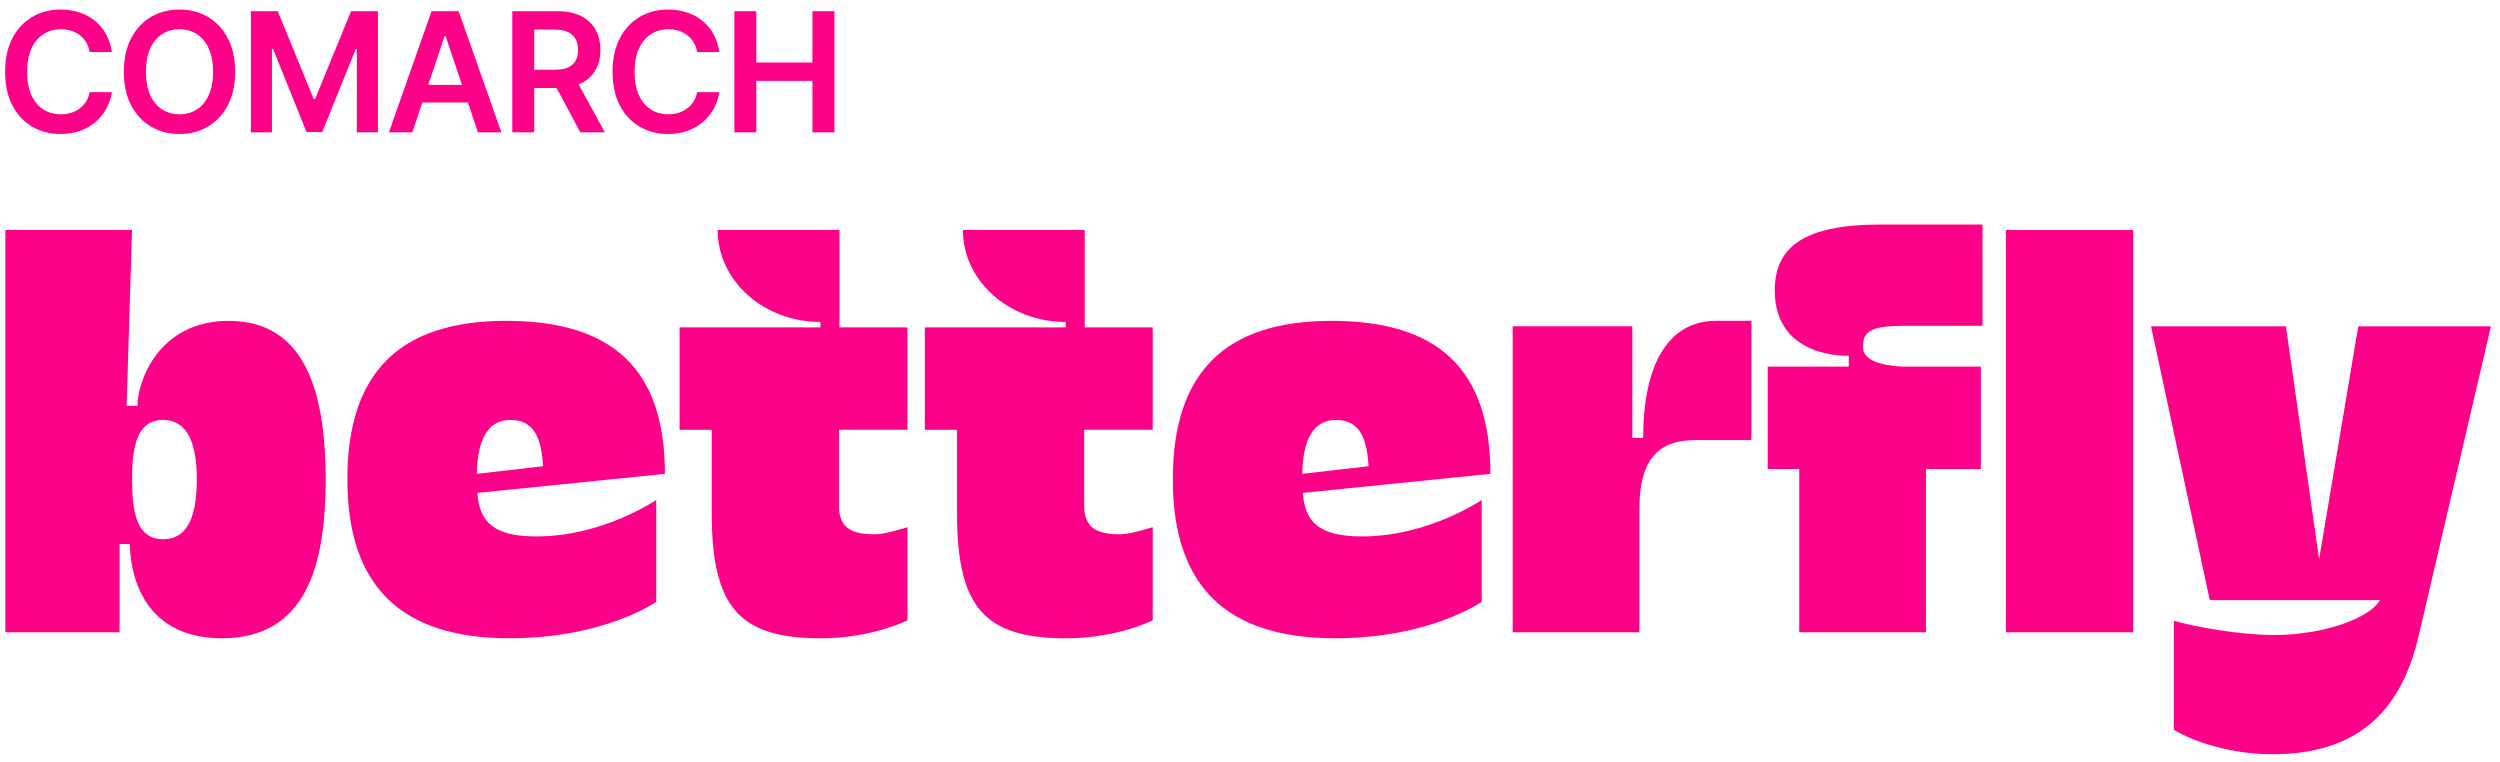 <?xml version="1.0" encoding="UTF-8"?>
<svg xmlns="http://www.w3.org/2000/svg" width="141" height="43" viewBox="0 0 141 43" fill="none">
  <path d="M18.366 27.031C18.366 31.974 17.232 35.997 12.509 35.997C7.786 35.997 7.326 31.913 7.326 30.685H6.743V35.659H0.302V12.969H7.447L7.141 22.886H7.754C7.754 21.536 8.919 18.097 12.906 18.097C17.2 18.097 18.366 22.089 18.366 27.032V27.031ZM11.098 27.031C11.098 25.188 10.668 23.684 9.196 23.684C7.724 23.684 7.448 25.188 7.448 27.031C7.448 28.874 7.693 30.409 9.196 30.409C10.699 30.409 11.098 28.904 11.098 27.031Z" fill="#FF0089"></path>
  <path d="M37.502 26.724L26.921 27.799C27.044 29.427 27.81 30.255 30.265 30.255C34.005 30.255 37.012 28.197 37.012 28.197V33.939C37.012 33.939 34.129 35.997 28.731 35.997C22.597 35.997 19.592 33.049 19.592 27.031C19.592 21.013 22.536 18.096 28.547 18.096C34.558 18.096 37.502 20.829 37.502 26.723V26.724ZM30.633 26.295C30.54 24.851 30.204 23.685 28.792 23.685C27.198 23.685 26.921 25.404 26.891 26.724L30.633 26.295Z" fill="#FF0089"></path>
  <path d="M46.274 18.464V18.158C43.084 18.158 40.477 15.855 40.477 12.969H47.347V18.466H51.181V24.238H47.317V28.506C47.317 29.674 47.9 30.134 49.31 30.134C49.8 30.134 50.444 29.95 51.181 29.735V34.986C51.181 34.986 49.188 36 46.304 36C41.673 36 40.14 34.25 40.14 28.877V24.24H38.329V18.467H46.272L46.274 18.464Z" fill="#FF0089"></path>
  <path d="M60.106 18.464V18.158C56.916 18.158 54.309 15.855 54.309 12.969H61.179V18.466H65.013V24.238H61.148V28.506C61.148 29.674 61.732 30.134 63.142 30.134C63.632 30.134 64.276 29.95 65.013 29.735V34.986C65.013 34.986 63.02 36 60.136 36C55.505 36 53.971 34.25 53.971 28.877V24.24H52.161V18.467H60.104L60.106 18.464Z" fill="#FF0089"></path>
  <path d="M84.058 26.724L73.476 27.799C73.6 29.427 74.365 30.255 76.82 30.255C80.562 30.255 83.567 28.197 83.567 28.197V33.939C83.567 33.939 80.685 35.997 75.287 35.997C69.152 35.997 66.147 33.049 66.147 27.031C66.147 21.013 69.091 18.096 75.102 18.096C81.113 18.096 84.058 20.829 84.058 26.723V26.724ZM77.188 26.295C77.097 24.851 76.759 23.685 75.347 23.685C73.753 23.685 73.476 25.404 73.446 26.724L77.187 26.295H77.188Z" fill="#FF0089"></path>
  <path d="M98.779 24.821H95.62C93.442 24.821 92.46 26.019 92.46 28.72V35.659H85.315V18.402H92.063V24.696H92.676C92.676 20.458 94.149 18.094 96.786 18.094H98.779V24.821Z" fill="#FF0089"></path>
  <path d="M104.269 20.676V20.062C104.269 20.062 100.097 20.277 100.097 16.378C100.097 13.829 101.906 12.663 106.078 12.663H111.813V18.374H107.427C105.586 18.374 105.065 18.65 105.065 19.572C105.065 20.34 106.139 20.616 107.273 20.677H111.72V26.45H108.622V35.661H101.477V26.45H99.698V20.677H104.267L104.269 20.676Z" fill="#FF0089"></path>
  <path d="M113.133 35.66V12.969H120.31V35.66H113.133Z" fill="#FF0089"></path>
  <path d="M122.609 35.015C123.806 35.354 126.289 35.814 128.251 35.814C131.073 35.814 133.649 34.861 134.232 33.849H124.632L121.319 18.405H128.926L130.797 31.546L133.005 18.405H140.488L136.409 35.876C135.366 40.359 132.729 42.539 128.159 42.539C125.828 42.539 123.711 41.833 122.607 41.158V35.017L122.609 35.015Z" fill="#FF0089"></path>
  <path d="M41.418 7.463V0.633H42.656V3.524H45.821V0.633H47.062V7.463H45.821V4.561H42.656V7.463H41.418Z" fill="#FF0089"></path>
  <path d="M40.567 2.937H39.32C39.284 2.732 39.219 2.551 39.123 2.393C39.027 2.233 38.908 2.098 38.766 1.986C38.624 1.875 38.462 1.792 38.279 1.736C38.099 1.679 37.905 1.65 37.696 1.65C37.324 1.65 36.995 1.743 36.708 1.93C36.422 2.114 36.197 2.386 36.035 2.744C35.872 3.099 35.791 3.534 35.791 4.048C35.791 4.57 35.872 5.01 36.035 5.368C36.199 5.724 36.424 5.993 36.708 6.175C36.995 6.356 37.323 6.446 37.692 6.446C37.897 6.446 38.088 6.419 38.266 6.366C38.446 6.31 38.607 6.229 38.749 6.122C38.894 6.015 39.015 5.884 39.113 5.729C39.213 5.573 39.282 5.395 39.32 5.195L40.567 5.202C40.52 5.526 40.419 5.831 40.264 6.115C40.11 6.4 39.909 6.651 39.66 6.869C39.411 7.085 39.12 7.254 38.786 7.376C38.453 7.496 38.083 7.556 37.676 7.556C37.075 7.556 36.539 7.417 36.068 7.139C35.597 6.861 35.225 6.46 34.954 5.935C34.683 5.411 34.547 4.781 34.547 4.048C34.547 3.312 34.684 2.682 34.957 2.16C35.231 1.635 35.603 1.234 36.075 0.956C36.546 0.678 37.08 0.539 37.676 0.539C38.056 0.539 38.409 0.592 38.736 0.699C39.063 0.806 39.354 0.963 39.61 1.169C39.866 1.374 40.076 1.625 40.24 1.923C40.407 2.219 40.516 2.557 40.567 2.937Z" fill="#FF0089"></path>
  <path d="M28.893 7.463V0.633H31.455C31.98 0.633 32.42 0.724 32.776 0.906C33.133 1.088 33.404 1.344 33.586 1.673C33.77 2 33.863 2.381 33.863 2.817C33.863 3.255 33.769 3.635 33.583 3.958C33.398 4.278 33.126 4.526 32.766 4.702C32.405 4.875 31.963 4.962 31.438 4.962H29.614V3.934H31.271C31.578 3.934 31.829 3.892 32.025 3.808C32.221 3.721 32.365 3.595 32.459 3.431C32.554 3.264 32.602 3.06 32.602 2.817C32.602 2.575 32.554 2.368 32.459 2.197C32.363 2.023 32.217 1.892 32.022 1.803C31.826 1.712 31.574 1.667 31.265 1.667H30.131V7.463H28.893ZM32.422 4.368L34.113 7.463H32.732L31.071 4.368H32.422Z" fill="#FF0089"></path>
  <path d="M23.256 7.463H21.935L24.34 0.633H25.867L28.276 7.463H26.955L25.131 2.033H25.077L23.256 7.463ZM23.299 4.785H26.901V5.779H23.299V4.785Z" fill="#FF0089"></path>
  <path d="M14.15 0.633H15.664L17.692 5.582H17.772L19.799 0.633H21.314V7.463H20.126V2.77H20.063L18.175 7.443H17.288L15.4 2.76H15.337V7.463H14.15V0.633Z" fill="#FF0089"></path>
  <path d="M13.261 4.048C13.261 4.784 13.123 5.414 12.848 5.939C12.574 6.461 12.201 6.861 11.727 7.139C11.256 7.417 10.721 7.556 10.123 7.556C9.525 7.556 8.989 7.417 8.515 7.139C8.044 6.859 7.671 6.458 7.395 5.935C7.121 5.411 6.985 4.781 6.985 4.048C6.985 3.312 7.121 2.682 7.395 2.16C7.671 1.635 8.044 1.234 8.515 0.956C8.989 0.678 9.525 0.539 10.123 0.539C10.721 0.539 11.256 0.678 11.727 0.956C12.201 1.234 12.574 1.635 12.848 2.16C13.123 2.682 13.261 3.312 13.261 4.048ZM12.017 4.048C12.017 3.53 11.936 3.093 11.774 2.737C11.614 2.379 11.392 2.109 11.107 1.926C10.822 1.742 10.494 1.65 10.123 1.65C9.752 1.65 9.424 1.742 9.139 1.926C8.855 2.109 8.631 2.379 8.469 2.737C8.309 3.093 8.229 3.53 8.229 4.048C8.229 4.566 8.309 5.004 8.469 5.362C8.631 5.717 8.855 5.988 9.139 6.172C9.424 6.354 9.752 6.446 10.123 6.446C10.494 6.446 10.822 6.354 11.107 6.172C11.392 5.988 11.614 5.717 11.774 5.362C11.936 5.004 12.017 4.566 12.017 4.048Z" fill="#FF0089"></path>
  <path d="M6.307 2.937H5.059C5.024 2.732 4.958 2.551 4.863 2.393C4.767 2.233 4.648 2.098 4.506 1.986C4.363 1.875 4.201 1.792 4.019 1.736C3.839 1.679 3.644 1.65 3.435 1.65C3.064 1.65 2.735 1.743 2.448 1.93C2.161 2.114 1.936 2.386 1.774 2.744C1.612 3.099 1.531 3.534 1.531 4.048C1.531 4.57 1.612 5.01 1.774 5.368C1.939 5.724 2.163 5.993 2.448 6.175C2.735 6.356 3.063 6.446 3.432 6.446C3.636 6.446 3.828 6.419 4.005 6.366C4.186 6.31 4.347 6.229 4.489 6.122C4.634 6.015 4.755 5.884 4.853 5.729C4.953 5.573 5.022 5.395 5.059 5.195L6.307 5.202C6.26 5.526 6.159 5.831 6.003 6.115C5.85 6.4 5.649 6.651 5.4 6.869C5.15 7.085 4.859 7.254 4.526 7.376C4.192 7.496 3.822 7.556 3.415 7.556C2.815 7.556 2.279 7.417 1.808 7.139C1.336 6.861 0.965 6.46 0.694 5.935C0.422 5.411 0.287 4.781 0.287 4.048C0.287 3.312 0.423 2.682 0.697 2.16C0.97 1.635 1.343 1.234 1.814 0.956C2.286 0.678 2.819 0.539 3.415 0.539C3.795 0.539 4.149 0.592 4.476 0.699C4.803 0.806 5.094 0.963 5.349 1.169C5.605 1.374 5.815 1.625 5.98 1.923C6.147 2.219 6.256 2.557 6.307 2.937Z" fill="#FF0089"></path>
</svg>
